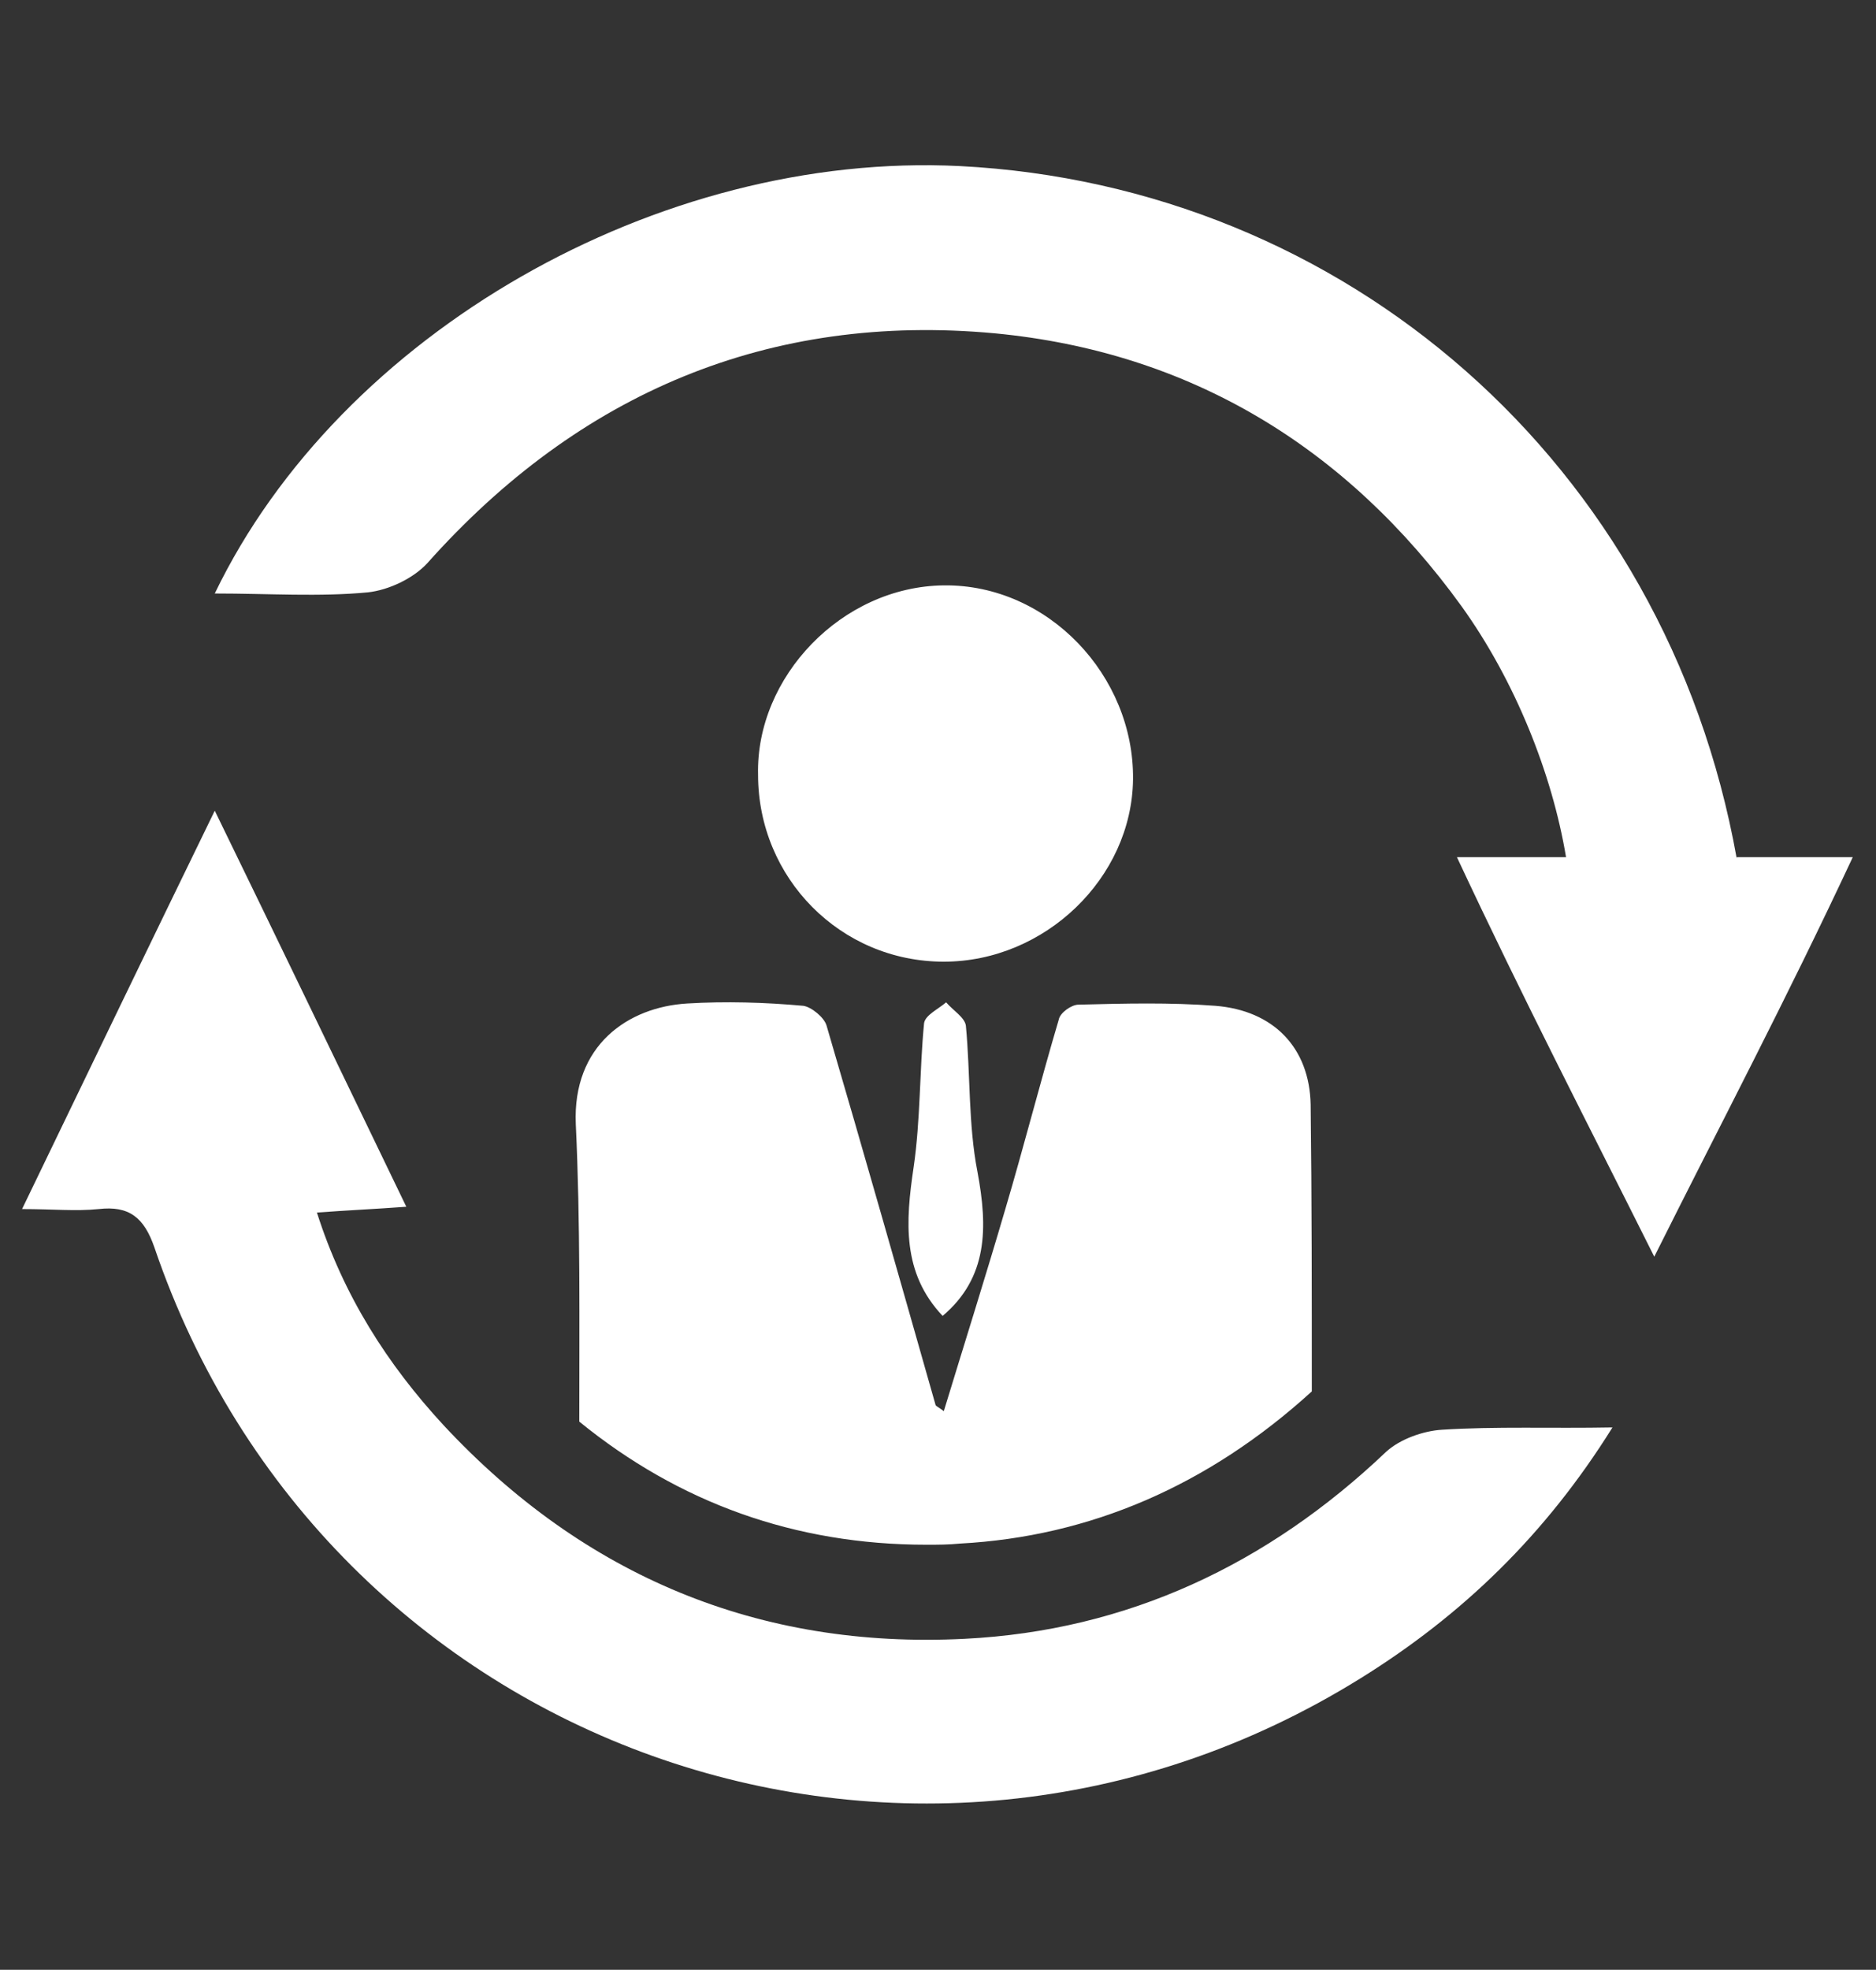 <?xml version="1.0" encoding="utf-8"?>
<!-- Generator: Adobe Illustrator 27.5.0, SVG Export Plug-In . SVG Version: 6.00 Build 0)  -->
<svg version="1.1" id="Layer_1" xmlns="http://www.w3.org/2000/svg" xmlns:xlink="http://www.w3.org/1999/xlink" x="0px" y="0px"
	 viewBox="0 0 161.6 169.6" style="enable-background:new 0 0 161.6 169.6;" xml:space="preserve">
<rect x="0" y="0" width="161.6" height="169.6" fill="#333333" stroke="none"/>
<style type="text/css">
	.st0{fill:#FFFFFF;}
</style>
<path class="st0" d="M81.5,86.3c-0.7,0.6-1.8,1.1-1.9,1.8c-0.4,4.1-0.3,8.3-0.9,12.4c-0.7,4.7-1,9.1,2.5,12.8
	c3.9-3.3,3.9-7.6,3-12.4c-0.8-4.1-0.6-8.4-1-12.6C83.1,87.6,82.1,87,81.5,86.3z M97.6,67.1c0.1-8.9-7.3-16.8-16.3-16.7
	c-8.8,0.1-16.2,7.9-16,16.3c0,8.9,7.1,16.1,16,16.1C90,82.8,97.5,75.6,97.6,67.1z M59.2,86.4c-5.1,0.3-9.9,3.6-9.6,10.4
	c0.4,8.5,0.3,17.1,0.3,25.6c8.6,7,18.6,10.6,29.9,10.6c1,0,1.9,0,2.9-0.1c11.2-0.6,21.4-5,30.3-13.1c0-8.3,0-16.5-0.1-24.7
	c-0.1-4.9-3.2-8.1-8.2-8.5c-3.9-0.3-7.8-0.2-11.8-0.1c-0.6,0-1.6,0.7-1.7,1.3c-1.6,5.4-3,10.9-4.6,16.3c-1.7,5.8-3.5,11.5-5.3,17.4
	c-0.4-0.3-0.6-0.4-0.7-0.5c-3.1-10.9-6.2-21.8-9.4-32.7c-0.2-0.7-1.3-1.6-2-1.7C65.9,86.3,62.5,86.2,59.2,86.4z M124.2,123.1
	c-1.6,0.1-3.6,0.8-4.8,1.9c-10.2,9.7-22.3,15.4-36.3,16.1c-17.7,0.9-32.8-5.4-44.9-18.4c-4.8-5.2-8.6-11.1-10.9-18.3
	c2.7-0.2,5-0.3,7.7-0.5c-5.5-11.4-10.8-22.4-16.5-34.1c-5.7,11.7-11,22.7-16.6,34.3c2.7,0,4.6,0.2,6.6,0c2.6-0.3,3.9,0.7,4.8,3.3
	c14.7,43.2,65.1,61.2,103.9,37.1c8.7-5.4,15.9-12.3,21.7-21.6C133.6,123,128.9,122.8,124.2,123.1z M149.6,73.9
	c-6.1-34.1-33.8-57.9-66.9-59.6C56.7,13,29.3,28.7,18.5,51.1c4.7,0,9,0.3,13.2-0.1c1.8-0.2,3.9-1.2,5.1-2.5
	c13.1-14.7,29.5-21.6,48.9-19.8c16.8,1.6,30.3,9.8,40.2,23.5c4.6,6.4,7.8,14.4,9,21.6h-9.4c5.8,12.4,11.2,22.8,17,34.4
	c5.8-11.6,11.3-22,17.1-34.4H149.6z"/>
</svg>
